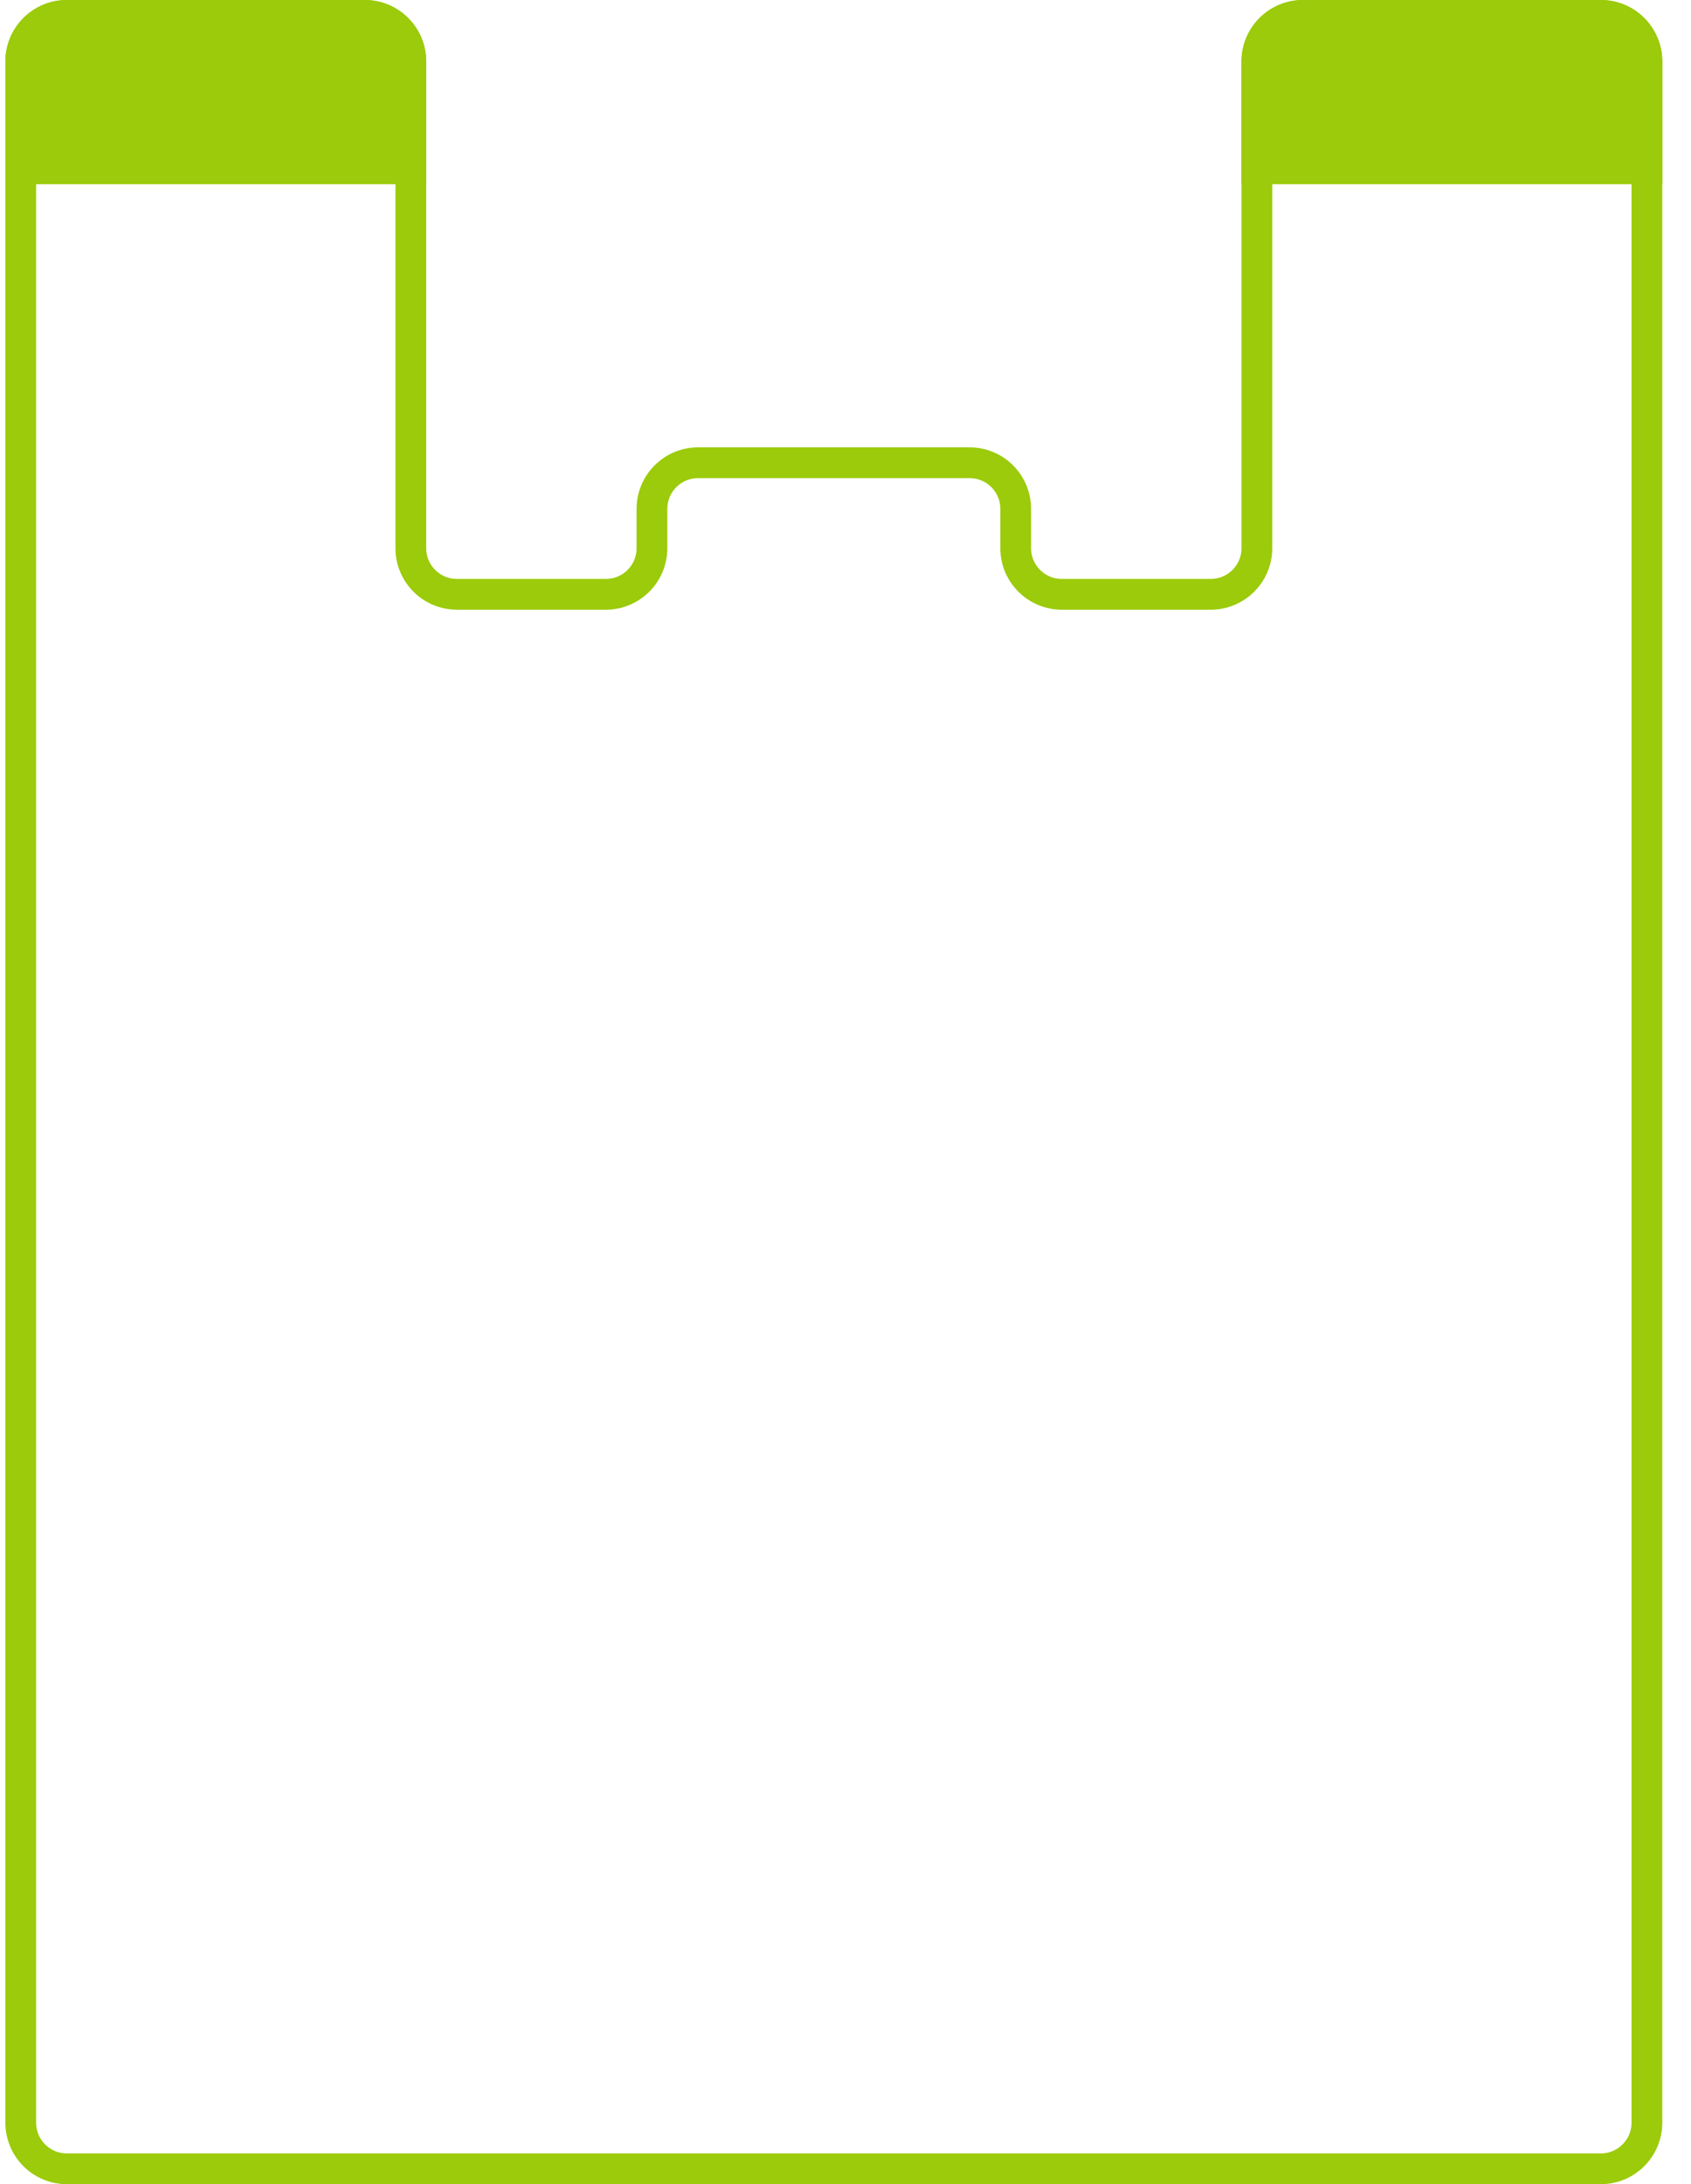 <?xml version="1.0" encoding="UTF-8"?> <svg xmlns="http://www.w3.org/2000/svg" width="55" height="71" viewBox="0 0 55 71" fill="none"> <path d="M53.566 2V69C53.566 69.828 52.895 70.5 52.066 70.5H2.175C1.346 70.5 0.675 69.828 0.675 69V2C0.675 1.172 1.346 0.5 2.175 0.5H11.862C12.69 0.5 13.362 1.172 13.362 2V17.819C13.362 18.648 14.033 19.319 14.862 19.319H19.705C20.533 19.319 21.205 18.648 21.205 17.819V16.542C21.205 15.714 21.877 15.042 22.705 15.042H31.536C32.365 15.042 33.036 15.714 33.036 16.542V17.819C33.036 18.648 33.708 19.319 34.536 19.319H39.38C40.208 19.319 40.88 18.648 40.88 17.819V2C40.88 1.172 41.551 0.5 42.38 0.5H52.066C52.895 0.5 53.566 1.172 53.566 2Z" stroke="#9BCB0A"></path> <path d="M0.175 2C0.175 0.895 1.07 0 2.175 0H11.862C12.966 0 13.862 0.895 13.862 2V5.988H0.175V2Z" fill="#9BCB0A"></path> <path d="M40.379 2C40.379 0.895 41.275 0 42.379 0H52.066C53.171 0 54.066 0.895 54.066 2V5.988H40.379V2Z" fill="#9BCB0A"></path> </svg> 